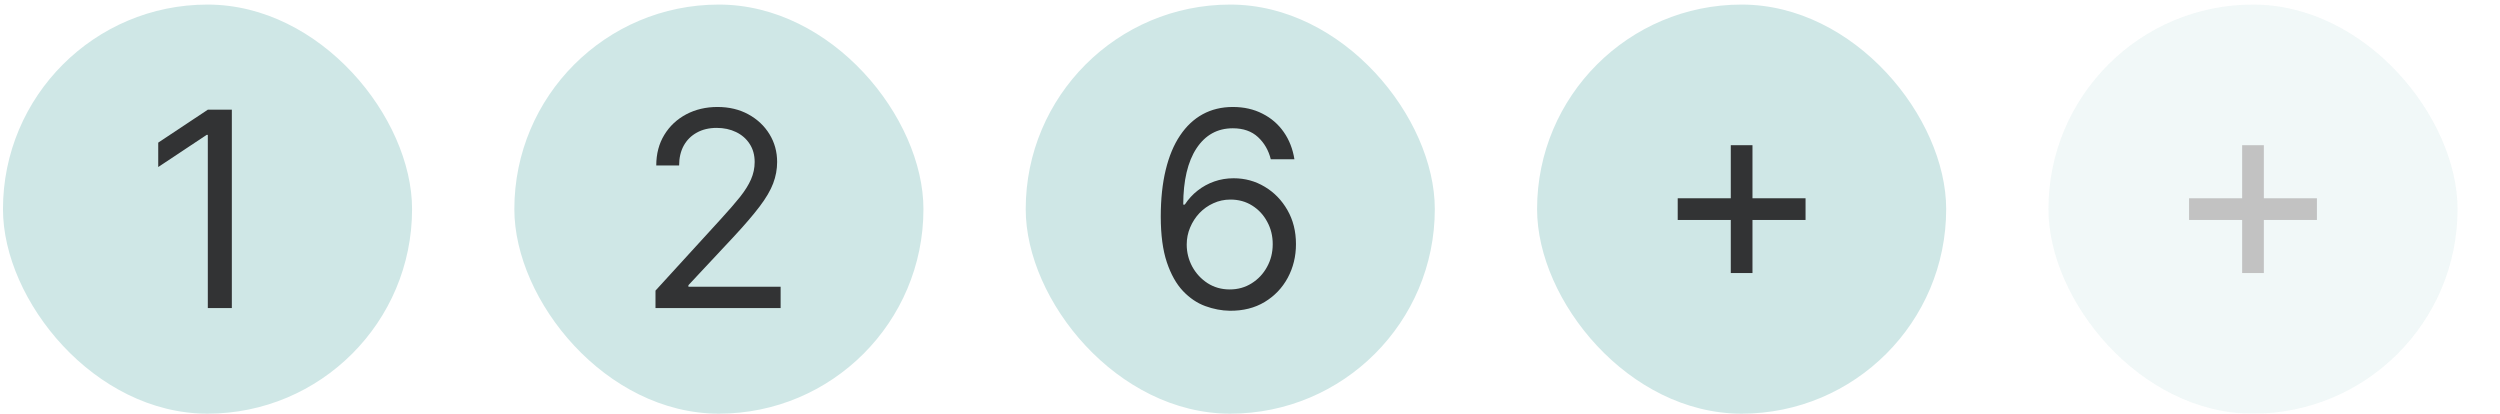 <?xml version="1.0" encoding="UTF-8"?> <svg xmlns="http://www.w3.org/2000/svg" width="417" height="69" viewBox="0 0 417 69" fill="none"><rect x="0.496" y="0.763" width="68.237" height="68.237" rx="34.118" fill="#CFE7E6"></rect><path d="M38.671 18.296V51.381H34.664V22.496H34.471L26.393 27.86V23.789L34.664 18.296H38.671Z" fill="#323334"></path><rect x="85.793" y="0.763" width="68.237" height="68.237" rx="34.118" fill="#CFE7E6"></rect><path d="M109.336 51.381V48.473L120.256 36.519C121.538 35.118 122.593 33.902 123.423 32.868C124.252 31.823 124.866 30.843 125.264 29.927C125.673 29.001 125.878 28.032 125.878 27.02C125.878 25.857 125.598 24.85 125.038 23.999C124.489 23.148 123.735 22.491 122.776 22.028C121.818 21.565 120.741 21.333 119.546 21.333C118.275 21.333 117.165 21.597 116.218 22.125C115.281 22.642 114.554 23.369 114.037 24.306C113.531 25.243 113.278 26.341 113.278 27.601H109.465C109.465 25.663 109.912 23.961 110.806 22.496C111.7 21.032 112.917 19.89 114.457 19.072C116.008 18.253 117.747 17.844 119.675 17.844C121.613 17.844 123.331 18.253 124.828 19.072C126.325 19.89 127.499 20.994 128.35 22.383C129.201 23.773 129.626 25.318 129.626 27.02C129.626 28.237 129.405 29.427 128.964 30.59C128.533 31.742 127.779 33.029 126.702 34.451C125.636 35.862 124.155 37.585 122.259 39.62L114.828 47.568V47.827H130.208V51.381H109.336Z" fill="#323334"></path><rect x="171.089" y="0.763" width="68.237" height="68.237" rx="34.118" fill="#CFE7E6"></rect><path d="M205.117 51.833C203.76 51.812 202.403 51.553 201.046 51.058C199.689 50.562 198.451 49.728 197.331 48.554C196.211 47.369 195.311 45.77 194.633 43.756C193.954 41.731 193.615 39.19 193.615 36.131C193.615 33.202 193.89 30.606 194.439 28.344C194.988 26.072 195.785 24.16 196.83 22.61C197.875 21.048 199.135 19.863 200.61 19.055C202.096 18.248 203.771 17.844 205.634 17.844C207.487 17.844 209.134 18.215 210.578 18.959C212.031 19.691 213.216 20.714 214.132 22.028C215.047 23.342 215.639 24.855 215.909 26.567H211.967C211.601 25.081 210.89 23.848 209.834 22.868C208.779 21.888 207.379 21.398 205.634 21.398C203.071 21.398 201.052 22.513 199.576 24.742C198.112 26.971 197.374 30.1 197.363 34.128H197.622C198.225 33.212 198.941 32.431 199.77 31.785C200.61 31.128 201.536 30.622 202.549 30.267C203.561 29.911 204.633 29.734 205.764 29.734C207.659 29.734 209.393 30.207 210.965 31.155C212.538 32.092 213.798 33.39 214.745 35.048C215.693 36.696 216.167 38.586 216.167 40.719C216.167 42.765 215.709 44.639 214.794 46.341C213.879 48.032 212.592 49.378 210.933 50.379C209.285 51.37 207.347 51.855 205.117 51.833ZM205.117 48.279C206.474 48.279 207.691 47.94 208.768 47.261C209.856 46.583 210.712 45.673 211.337 44.531C211.972 43.39 212.29 42.119 212.29 40.719C212.29 39.351 211.983 38.107 211.369 36.987C210.766 35.856 209.931 34.957 208.865 34.289C207.81 33.621 206.604 33.288 205.247 33.288C204.223 33.288 203.27 33.492 202.387 33.902C201.504 34.3 200.729 34.849 200.061 35.549C199.404 36.249 198.887 37.052 198.51 37.956C198.133 38.85 197.945 39.793 197.945 40.783C197.945 42.097 198.252 43.325 198.865 44.467C199.49 45.608 200.341 46.529 201.418 47.229C202.506 47.929 203.739 48.279 205.117 48.279Z" fill="#323334"></path><rect x="256.385" y="0.763" width="68.237" height="68.237" rx="34.118" fill="#CFE7E6"></rect><path d="M288.694 45.543V24.219H292.313V45.543H288.694ZM279.842 36.69V33.072H301.166V36.69H279.842Z" fill="#323334"></path><g opacity="0.3"><rect x="341.682" y="0.763" width="68.237" height="68.237" rx="34.118" fill="#CFE7E6"></rect><path d="M373.991 45.543V24.219H377.609V45.543H373.991ZM365.138 36.69V33.072H386.462V36.69H365.138Z" fill="#323334"></path></g></svg> 
